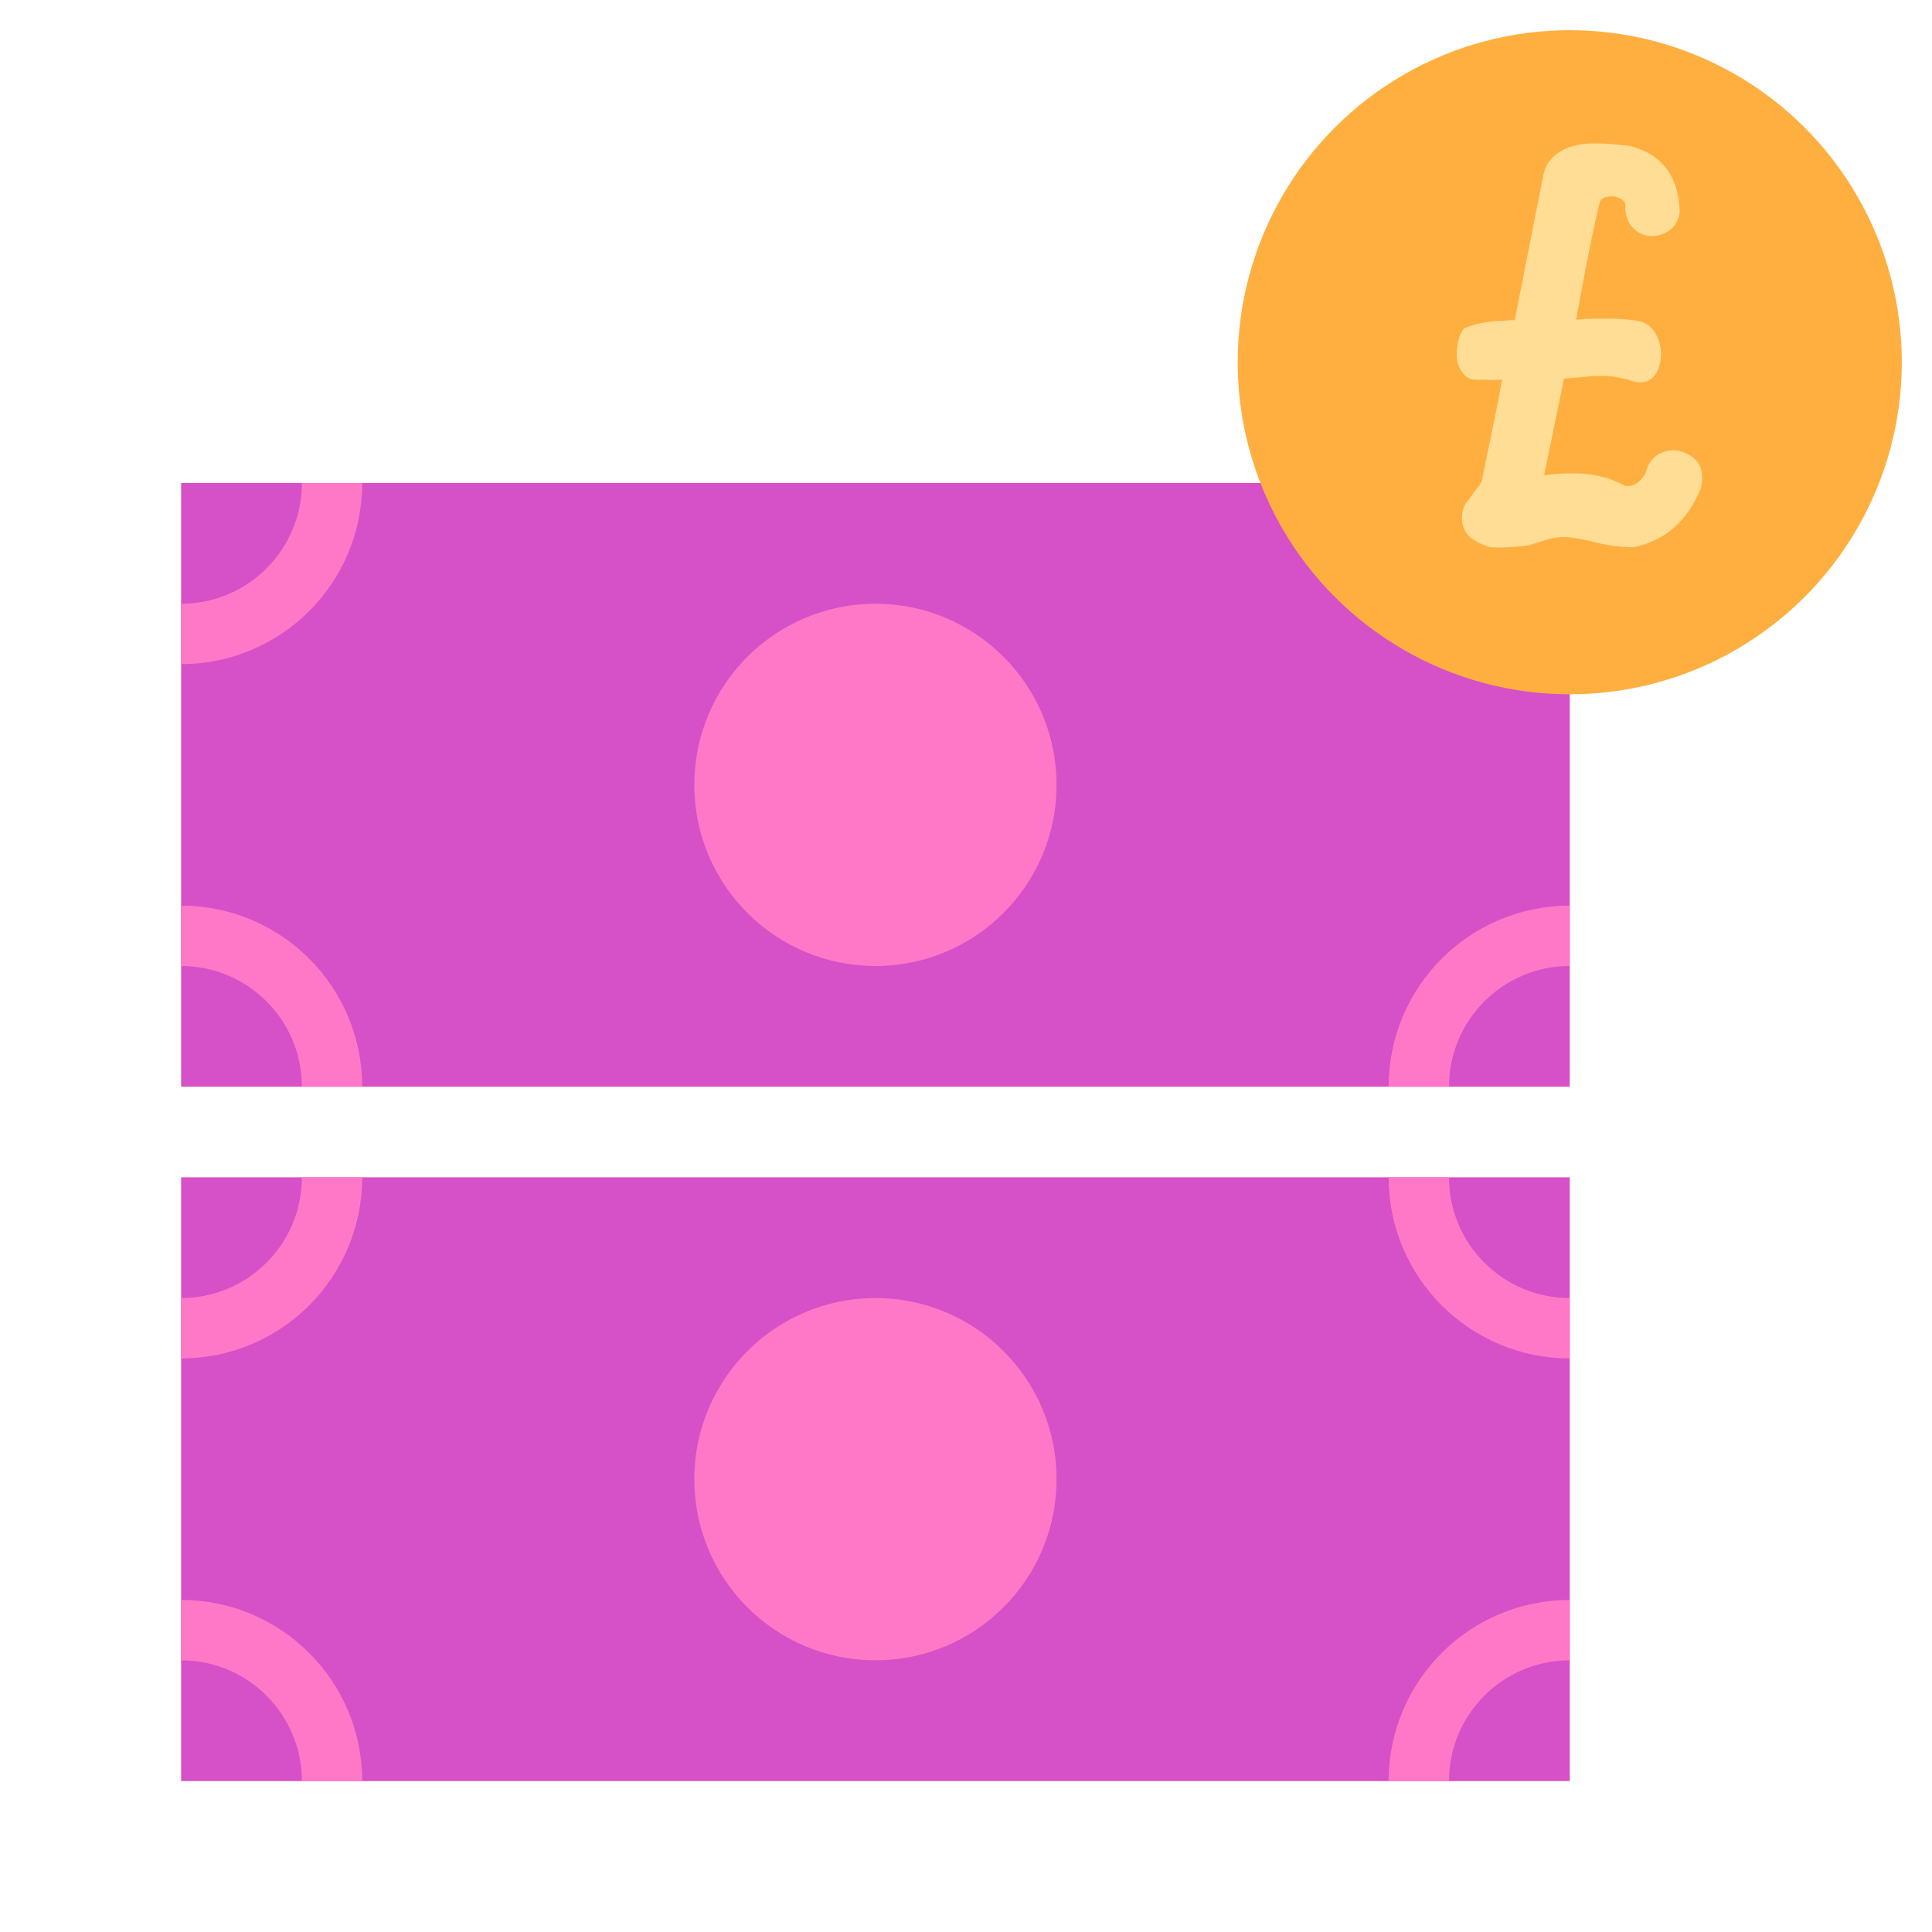 <svg xmlns="http://www.w3.org/2000/svg" width="64" height="64" viewBox="0 0 64 64">
  <g fill="none" fill-rule="evenodd">
    <rect width="46" height="20" x="6" y="16" fill="#D650C7"/>
    <path stroke="#FF78C7" stroke-width="2" d="M6,21 L6,21 C8.761,21 11,18.761 11,16"/>
    <path stroke="#FF78C7" stroke-width="2" d="M6,36 L6,36 C8.761,36 11,33.761 11,31" transform="matrix(1 0 0 -1 0 67)"/>
    <path stroke="#FF78C7" stroke-width="2" d="M47,36 L47,36 C49.761,36 52,33.761 52,31" transform="rotate(180 49.5 33.5)"/>
    <circle cx="29" cy="26" r="6" fill="#FF78C7"/>
    <rect width="46" height="20" x="6" y="39" fill="#D650C7"/>
    <path stroke="#FF78C7" stroke-width="2" d="M6,44 L6,44 C8.761,44 11,41.761 11,39"/>
    <path stroke="#FF78C7" stroke-width="2" d="M6,59 L6,59 C8.761,59 11,56.761 11,54" transform="matrix(1 0 0 -1 0 113)"/>
    <path stroke="#FF78C7" stroke-width="2" d="M47,44 L47,44 C49.761,44 52,41.761 52,39" transform="matrix(-1 0 0 1 99 0)"/>
    <path stroke="#FF78C7" stroke-width="2" d="M47,59 L47,59 C49.761,59 52,56.761 52,54" transform="rotate(180 49.5 56.5)"/>
    <circle cx="29" cy="49" r="6" fill="#FF78C7"/>
    <circle cx="52" cy="12" r="11" fill="#FFAF40"/>
    <path fill="#FFDD95" d="M54.513,15.674 C54.589,15.357 54.745,15.141 54.984,15.024 C55.224,14.907 55.467,14.885 55.712,14.96 C56.288,15.163 56.496,15.573 56.336,16.192 C55.899,17.259 55.163,17.904 54.128,18.128 C53.915,18.128 53.685,18.112 53.44,18.08 C53.195,18.048 52.939,17.995 52.672,17.92 C52.523,17.888 52.373,17.859 52.224,17.832 C52.075,17.805 51.931,17.792 51.792,17.792 C51.6,17.792 51.424,17.819 51.264,17.872 L50.64,18.064 C50.192,18.128 49.771,18.149 49.376,18.128 C48.928,17.989 48.648,17.813 48.536,17.6 C48.424,17.387 48.4,17.152 48.464,16.896 C48.485,16.8 48.523,16.717 48.576,16.648 C48.629,16.579 48.688,16.501 48.752,16.416 C48.805,16.331 48.867,16.248 48.936,16.168 C49.005,16.088 49.061,16 49.104,15.904 L49.088,15.936 C49.205,15.339 49.32,14.776 49.432,14.248 C49.544,13.72 49.653,13.163 49.76,12.576 C49.643,12.587 49.533,12.589 49.432,12.584 C49.331,12.579 49.221,12.576 49.104,12.576 L48.88,12.576 C48.688,12.576 48.536,12.488 48.424,12.312 C48.312,12.136 48.256,11.957 48.256,11.776 C48.256,11.637 48.272,11.485 48.304,11.32 C48.336,11.155 48.395,11.013 48.48,10.896 C48.544,10.853 48.651,10.811 48.8,10.768 C48.949,10.725 49.099,10.693 49.248,10.672 C49.397,10.651 49.531,10.637 49.648,10.632 C49.765,10.627 49.824,10.629 49.824,10.64 C49.824,10.629 49.856,10.621 49.92,10.616 C49.984,10.611 50.069,10.608 50.176,10.608 L51.136,5.744 C51.232,5.381 51.461,5.115 51.824,4.944 C52.187,4.773 52.661,4.715 53.248,4.768 L53.328,4.768 L53.984,4.832 C54.997,5.088 55.547,5.755 55.632,6.832 C55.653,6.971 55.643,7.099 55.6,7.216 C55.525,7.44 55.381,7.605 55.168,7.712 C54.955,7.819 54.731,7.845 54.496,7.792 C54.293,7.728 54.133,7.616 54.016,7.456 C53.899,7.296 53.84,7.093 53.84,6.848 C53.872,6.688 53.739,6.571 53.44,6.496 C53.323,6.507 53.235,6.52 53.176,6.536 C53.117,6.552 53.061,6.592 53.008,6.656 C52.965,6.784 52.877,7.168 52.744,7.808 C52.611,8.448 52.432,9.376 52.208,10.592 C52.4,10.571 52.571,10.56 52.72,10.56 L53.184,10.56 C53.632,10.549 54.027,10.581 54.368,10.656 C54.603,10.731 54.779,10.896 54.896,11.152 C55.013,11.408 55.051,11.675 55.008,11.952 C54.88,12.581 54.533,12.795 53.968,12.592 C53.925,12.571 53.883,12.557 53.84,12.552 C53.797,12.547 53.749,12.539 53.696,12.528 C53.44,12.453 53.109,12.432 52.704,12.464 L51.808,12.544 L51.152,15.744 C51.323,15.723 51.483,15.707 51.632,15.696 C51.781,15.685 51.936,15.68 52.096,15.68 C52.416,15.68 52.717,15.712 53,15.776 C53.283,15.84 53.563,15.947 53.84,16.096 L53.824,16.096 C54.104,16.127 54.334,15.986 54.513,15.674 L54.513,15.674 Z"/>
  </g>
</svg>

